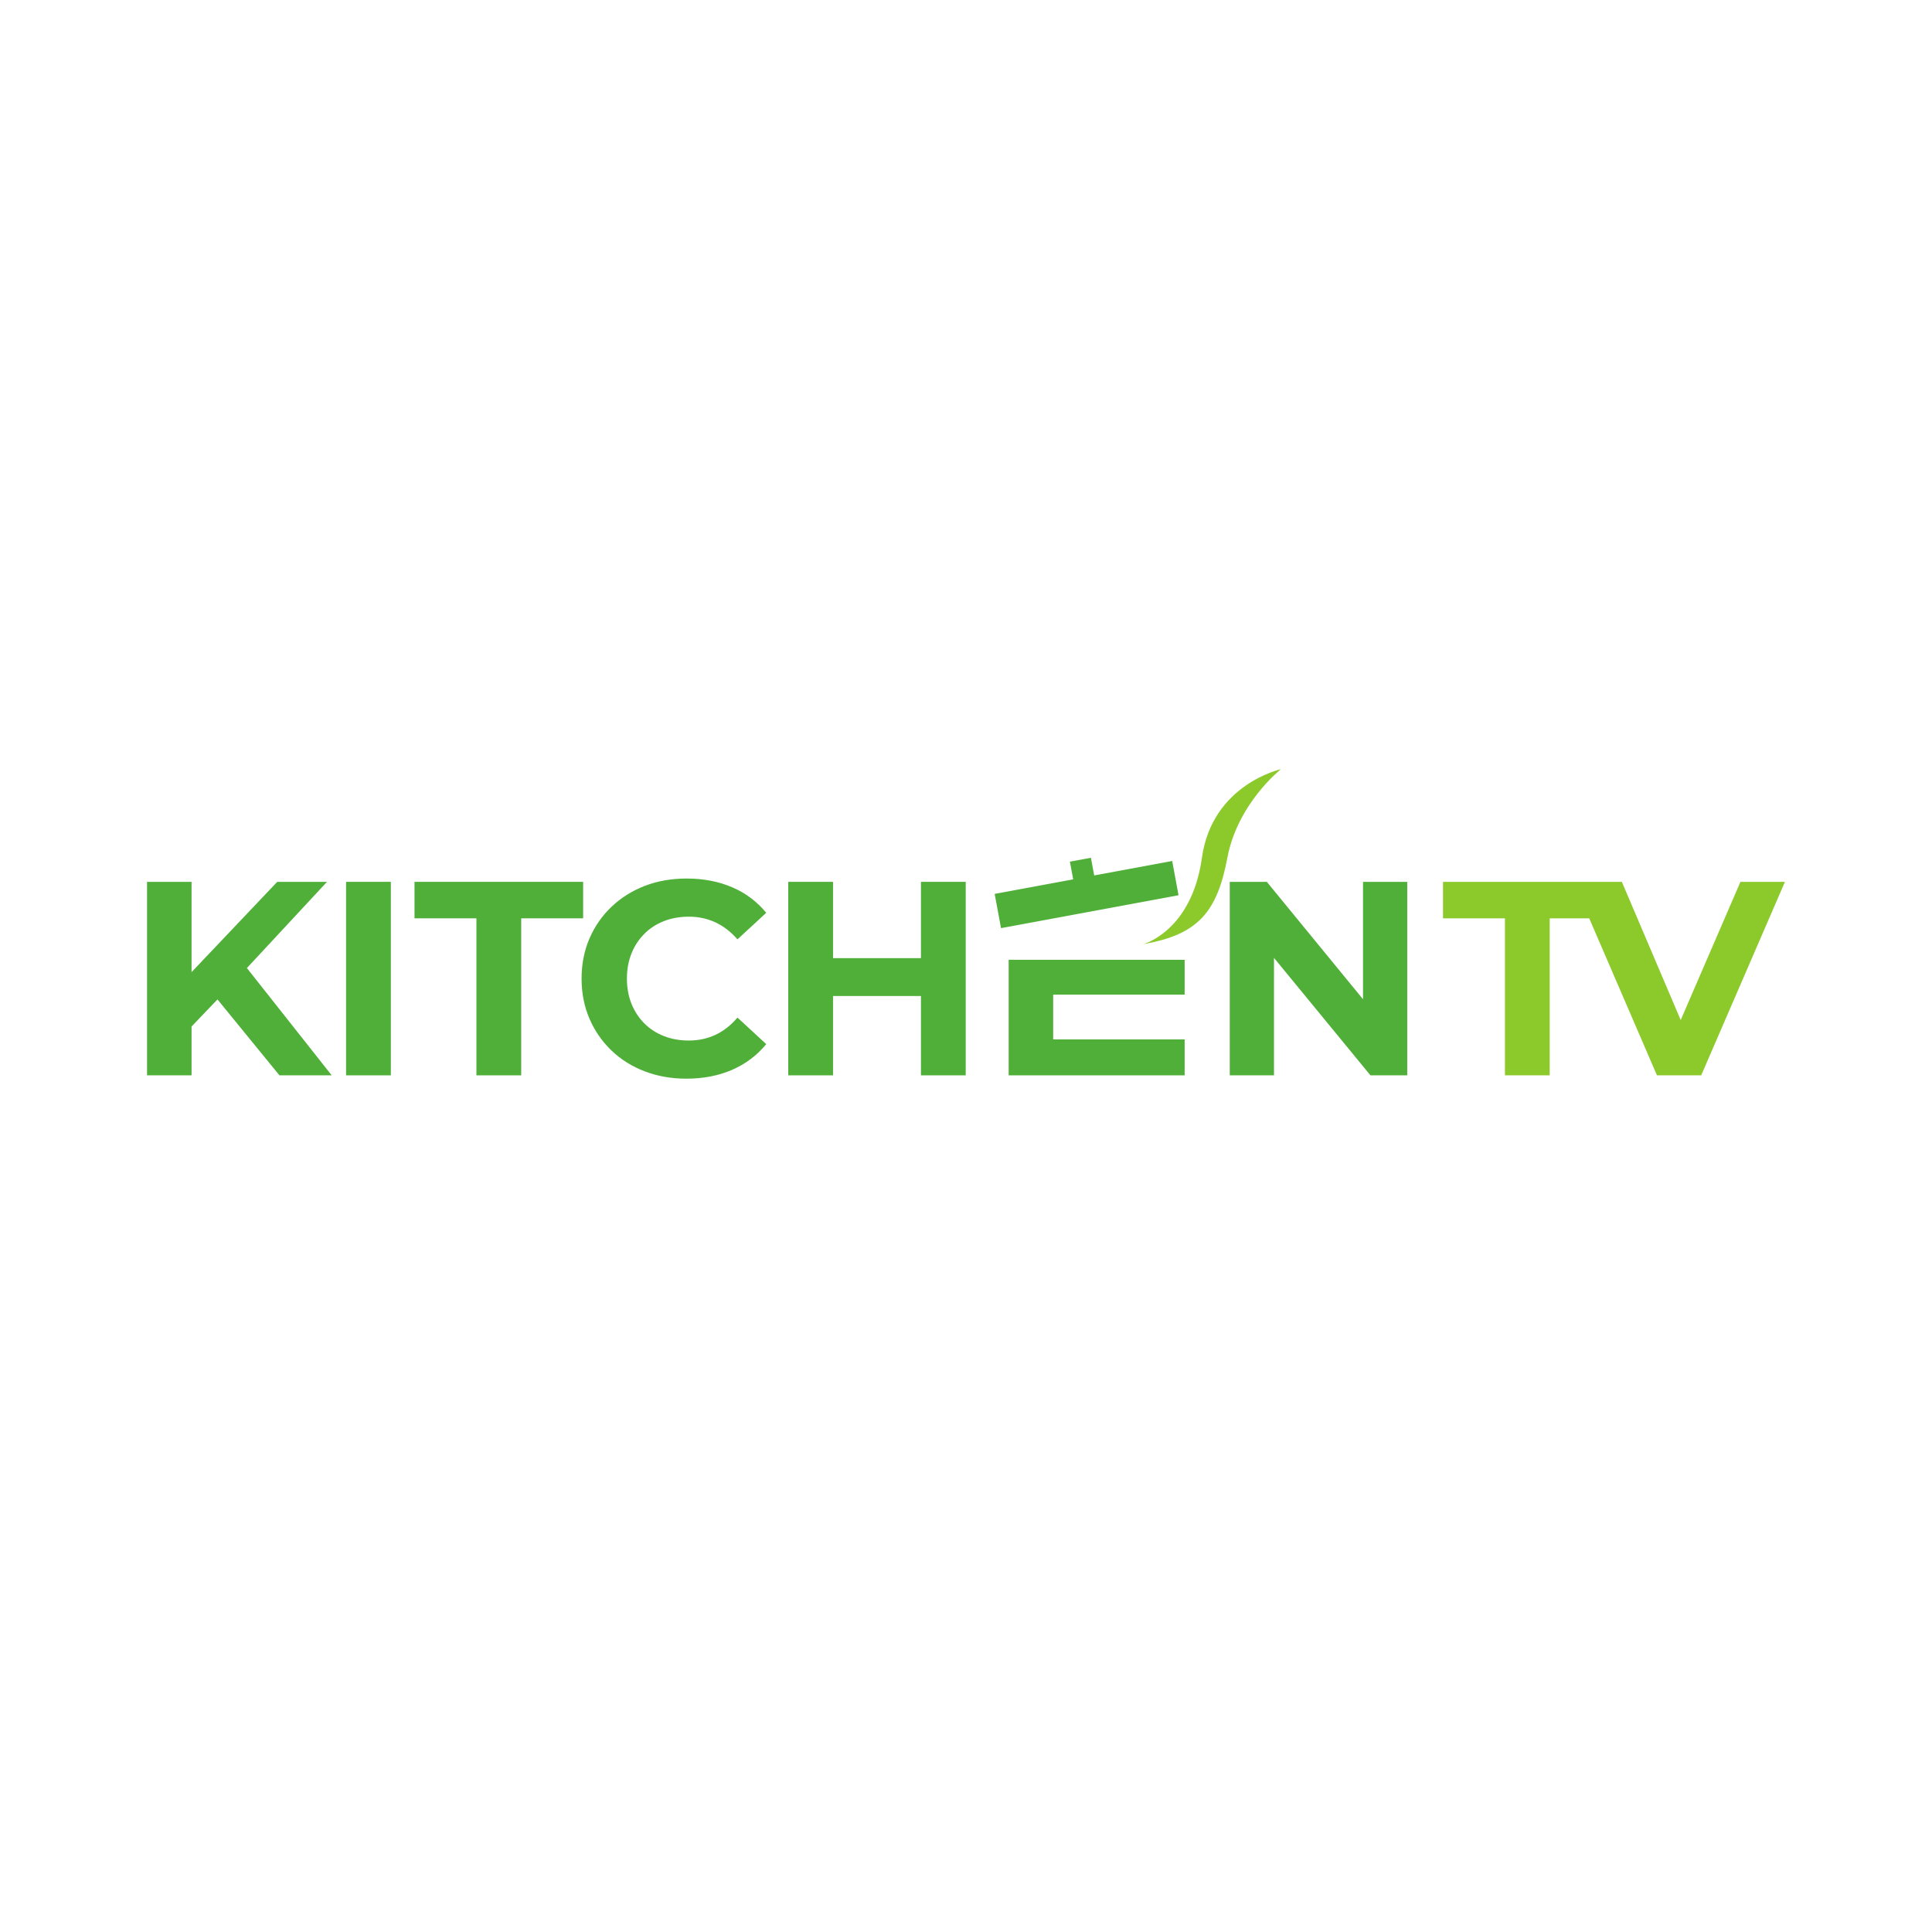 <?xml version="1.0" encoding="UTF-8"?>
<svg id="logo" xmlns="http://www.w3.org/2000/svg" viewBox="0 0 200 200">
  <defs>
    <style>
      .cls-1 {
        isolation: isolate;
      }

      .cls-2 {
        fill: #4faf39;
      }

      .cls-2, .cls-3 {
        stroke-width: 0px;
      }

      .cls-3 {
        fill: #8cca2c;
      }
    </style>
  </defs>
  <g class="cls-1">
    <polygon class="cls-2" points="33.851 91.288 28.7 91.288 19.83 100.635 19.83 91.288 15.223 91.288 15.223 111.319 19.83 111.319 19.83 106.262 22.514 103.46 28.929 111.319 34.338 111.319 25.558 100.212 33.851 91.288"/>
    <rect class="cls-2" x="35.825" y="91.288" width="4.636" height="20.031"/>
    <polygon class="cls-2" points="60.366 91.288 42.91 91.288 42.91 95.065 49.32 95.065 49.32 111.319 53.956 111.319 53.956 95.065 60.366 95.065 60.366 91.288"/>
    <path class="cls-2" d="M66.701,96.668c.572-.572,1.249-1.011,2.032-1.316.782-.305,1.64-.458,2.575-.458.992,0,1.907.196,2.747.586.839.391,1.602.978,2.289,1.76l2.976-2.747c-.954-1.163-2.132-2.046-3.534-2.647-1.402-.601-2.971-.901-4.707-.901-1.565,0-3.005.253-4.321.758-1.316.506-2.466,1.226-3.448,2.161-.983.935-1.746,2.032-2.289,3.291s-.815,2.642-.815,4.149.272,2.89.815,4.149,1.302,2.356,2.275,3.291c.973.935,2.122,1.655,3.448,2.161,1.326.505,2.761.758,4.307.758,1.755,0,3.334-.305,4.736-.915,1.402-.61,2.58-1.498,3.534-2.661l-2.976-2.747c-.687.801-1.45,1.398-2.289,1.789-.84.391-1.755.586-2.747.586-.935,0-1.793-.152-2.575-.458-.782-.305-1.459-.744-2.032-1.316-.572-.572-1.016-1.249-1.331-2.032-.315-.782-.472-1.65-.472-2.604s.157-1.822.472-2.604c.315-.782.758-1.46,1.331-2.032Z"/>
    <polygon class="cls-2" points="95.336 99.186 86.236 99.186 86.236 91.288 81.6 91.288 81.6 111.319 86.236 111.319 86.236 103.106 95.336 103.106 95.336 111.319 99.971 111.319 99.971 91.288 95.336 91.288 95.336 99.186"/>
    <polygon class="cls-2" points="108.679 99.357 104.416 99.357 104.416 111.319 122.633 111.319 122.633 107.599 109.023 107.599 109.023 102.963 122.633 102.963 122.633 99.357 109.023 99.357 108.679 99.357"/>
    <polygon class="cls-2" points="141.098 91.288 141.098 103.44 131.14 91.288 127.305 91.288 127.305 111.319 131.884 111.319 131.884 99.161 141.87 111.319 145.676 111.319 145.676 91.288 141.098 91.288"/>
    <polygon class="cls-2" points="121.345 89.128 113.27 90.625 112.931 88.796 110.757 89.199 111.096 91.028 102.968 92.534 103.625 96.079 122.002 92.674 121.345 89.128"/>
  </g>
  <polygon class="cls-3" points="180.17 91.288 173.986 105.595 167.894 91.288 166.835 91.288 162.887 91.288 149.38 91.288 149.38 95.065 155.79 95.065 155.79 111.319 160.425 111.319 160.425 95.065 164.516 95.065 171.529 111.319 176.107 111.319 184.777 91.288 180.17 91.288"/>
  <path class="cls-3" d="M118.357,97.736s5.001-1.324,6.066-8.94,8.182-9.17,8.182-9.17c0,0-4.483,3.514-5.548,9.17-1.065,5.656-3.063,7.964-8.7,8.94Z"/>
</svg>